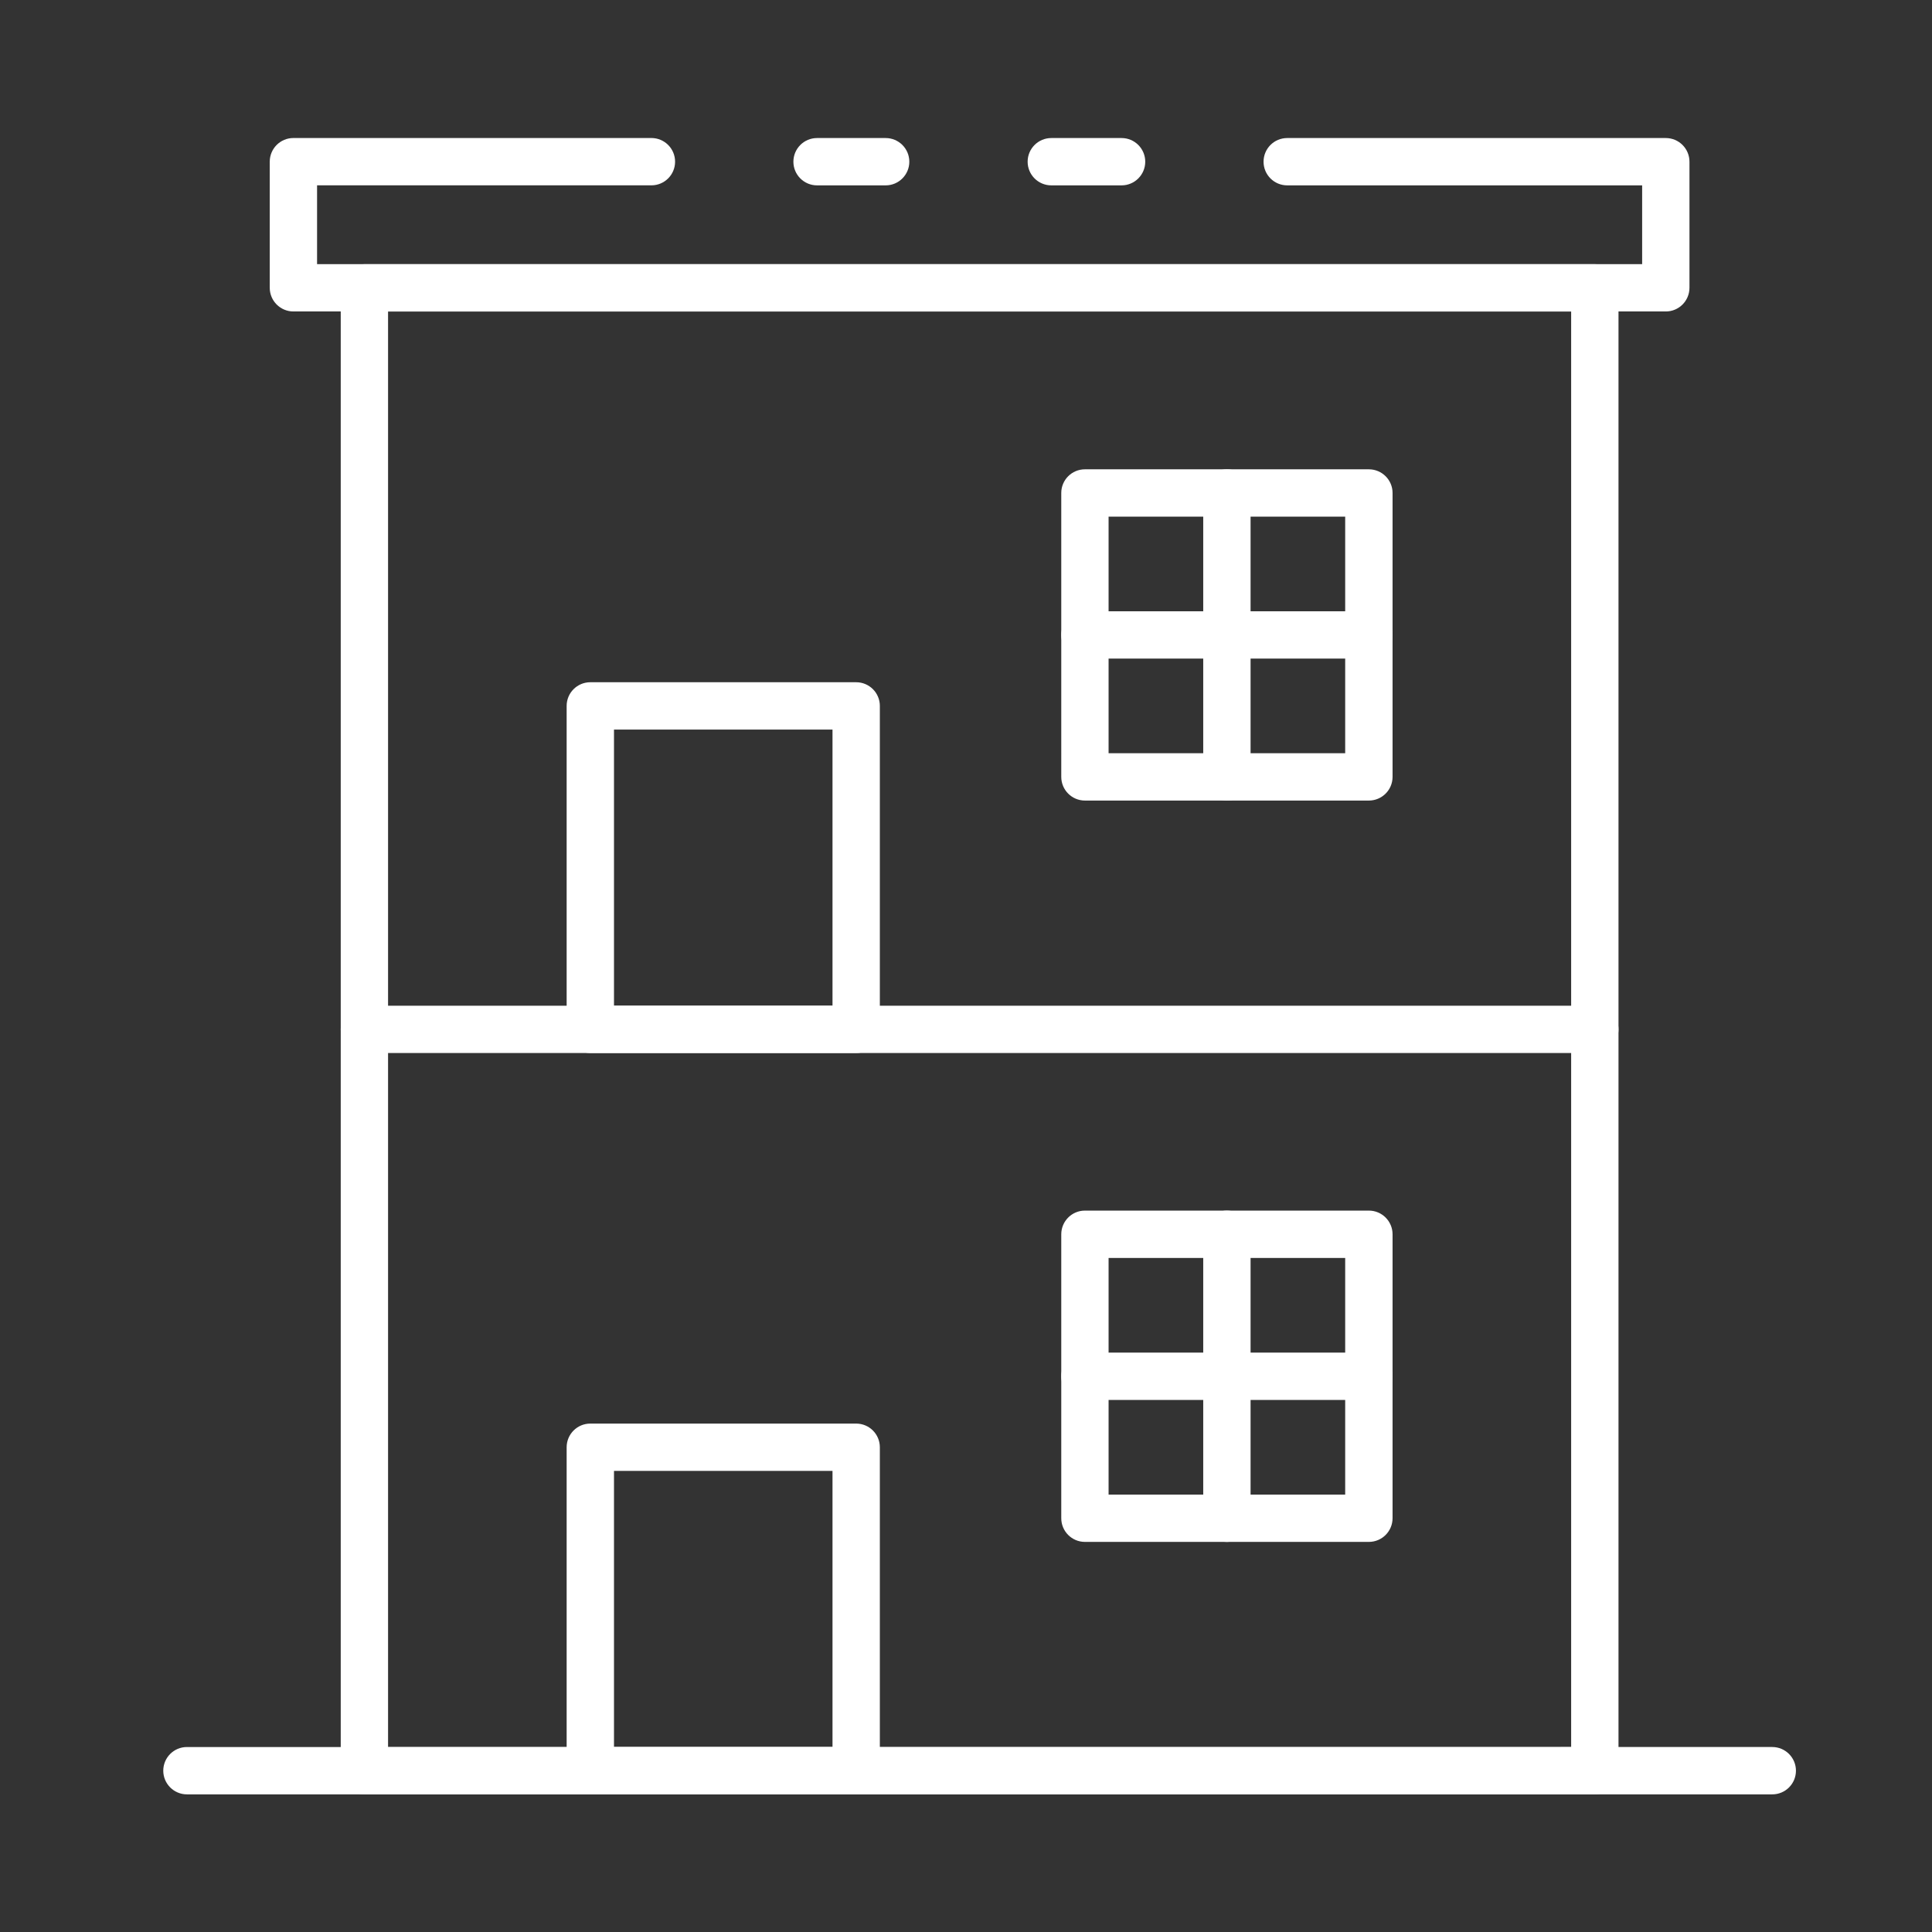 <?xml version="1.0" encoding="utf-8"?>
<!-- Generator: Adobe Illustrator 16.0.0, SVG Export Plug-In . SVG Version: 6.00 Build 0)  -->
<!DOCTYPE svg PUBLIC "-//W3C//DTD SVG 1.1//EN" "http://www.w3.org/Graphics/SVG/1.1/DTD/svg11.dtd">
<svg version="1.1" id="Icons" xmlns="http://www.w3.org/2000/svg" xmlns:xlink="http://www.w3.org/1999/xlink" x="0px" y="0px"
	 width="71px" height="71px" viewBox="0 0 71 71" enable-background="new 0 0 71 71" xml:space="preserve">
<rect x="0" y="0" width="71" height="71" fill="#333333" stroke="none"/>
<g>
	<path fill="#FFFFFF" d="M58.609,65.942H13.391c-0.479,0-0.869-0.39-0.869-0.87V10.579c0-0.479,0.39-0.87,0.869-0.87h45.218
		c0.48,0,0.87,0.39,0.87,0.87v54.493C59.479,65.553,59.089,65.942,58.609,65.942z M14.261,64.203h43.478V11.449H14.261V64.203z"/>
	<path fill="#FFFFFF" d="M65.13,65.942H6.87c-0.48,0-0.87-0.39-0.87-0.87c0-0.48,0.389-0.87,0.87-0.87H65.13
		c0.48,0,0.87,0.39,0.87,0.87C66,65.553,65.611,65.942,65.13,65.942z"/>
	<path fill="#FFFFFF" d="M41.218,6.812h-2.583c-0.48,0-0.87-0.389-0.87-0.869c0-0.481,0.39-0.87,0.87-0.87h2.583
		c0.479,0,0.869,0.389,0.869,0.87C42.087,6.422,41.697,6.812,41.218,6.812z"/>
	<path fill="#FFFFFF" d="M61.218,11.446H10.783c-0.48,0-0.87-0.39-0.87-0.87V5.942c0-0.481,0.389-0.87,0.87-0.87h13.156
		c0.48,0,0.87,0.389,0.87,0.87c0,0.48-0.389,0.869-0.87,0.869H11.652v2.896h48.696V6.812H47.305c-0.482,0-0.87-0.389-0.87-0.869
		c0-0.481,0.388-0.87,0.87-0.87h13.913c0.479,0,0.869,0.389,0.869,0.87v4.634C62.086,11.057,61.697,11.446,61.218,11.446z"/>
	<path fill="#FFFFFF" d="M32.548,6.812h-2.522c-0.479,0-0.869-0.389-0.869-0.869c0-0.481,0.39-0.87,0.869-0.87h2.522
		c0.48,0,0.869,0.389,0.869,0.87C33.417,6.422,33.028,6.812,32.548,6.812z"/>
	<path fill="#FFFFFF" d="M58.609,38.698H13.391c-0.479,0-0.869-0.389-0.869-0.869s0.39-0.87,0.869-0.87h45.218
		c0.48,0,0.87,0.39,0.87,0.87S59.089,38.698,58.609,38.698z"/>
	<path fill="#FFFFFF" d="M31.464,38.698h-9.77c-0.48,0-0.87-0.389-0.87-0.869V25.941c0-0.479,0.389-0.869,0.87-0.869h9.77
		c0.48,0,0.87,0.389,0.87,0.869v11.888C32.334,38.309,31.945,38.698,31.464,38.698z M22.564,36.959h8.03V26.812h-8.03V36.959z"/>
	<path fill="#FFFFFF" d="M50.305,29.42H39.87c-0.48,0-0.869-0.39-0.869-0.87V18.116c0-0.48,0.389-0.869,0.869-0.869h10.435
		c0.481,0,0.871,0.389,0.871,0.869v10.435C51.175,29.031,50.786,29.42,50.305,29.42z M40.74,27.681h8.695v-8.695H40.74V27.681z"/>
	<path fill="#FFFFFF" d="M45.088,29.42c-0.48,0-0.87-0.39-0.87-0.87V18.116c0-0.48,0.389-0.869,0.87-0.869s0.87,0.389,0.87,0.869
		v10.435C45.958,29.031,45.568,29.42,45.088,29.42z"/>
	<path fill="#FFFFFF" d="M50.305,24.203H39.87c-0.48,0-0.869-0.389-0.869-0.87c0-0.479,0.389-0.869,0.869-0.869h10.435
		c0.481,0,0.871,0.39,0.871,0.869C51.175,23.814,50.786,24.203,50.305,24.203z"/>
	<path fill="#FFFFFF" d="M31.464,65.942h-9.77c-0.48,0-0.87-0.39-0.87-0.87V53.186c0-0.48,0.389-0.87,0.87-0.87h9.77
		c0.48,0,0.87,0.389,0.87,0.87v11.887C32.334,65.553,31.945,65.942,31.464,65.942z M22.564,64.203h8.03V54.055h-8.03V64.203z"/>
	<path fill="#FFFFFF" d="M50.305,56.664H39.87c-0.48,0-0.869-0.389-0.869-0.87V45.359c0-0.479,0.389-0.87,0.869-0.87h10.435
		c0.481,0,0.871,0.39,0.871,0.87v10.435C51.175,56.275,50.786,56.664,50.305,56.664z M40.74,54.925h8.695v-8.696H40.74V54.925z"/>
	<path fill="#FFFFFF" d="M45.088,56.664c-0.48,0-0.87-0.389-0.87-0.87V45.359c0-0.479,0.389-0.87,0.87-0.87s0.87,0.39,0.87,0.87
		v10.435C45.958,56.275,45.568,56.664,45.088,56.664z"/>
	<path fill="#FFFFFF" d="M50.305,51.447H39.87c-0.48,0-0.869-0.39-0.869-0.87c0-0.48,0.389-0.869,0.869-0.869h10.435
		c0.481,0,0.871,0.389,0.871,0.869C51.175,51.057,50.786,51.447,50.305,51.447z"/>
</g>
</svg>

